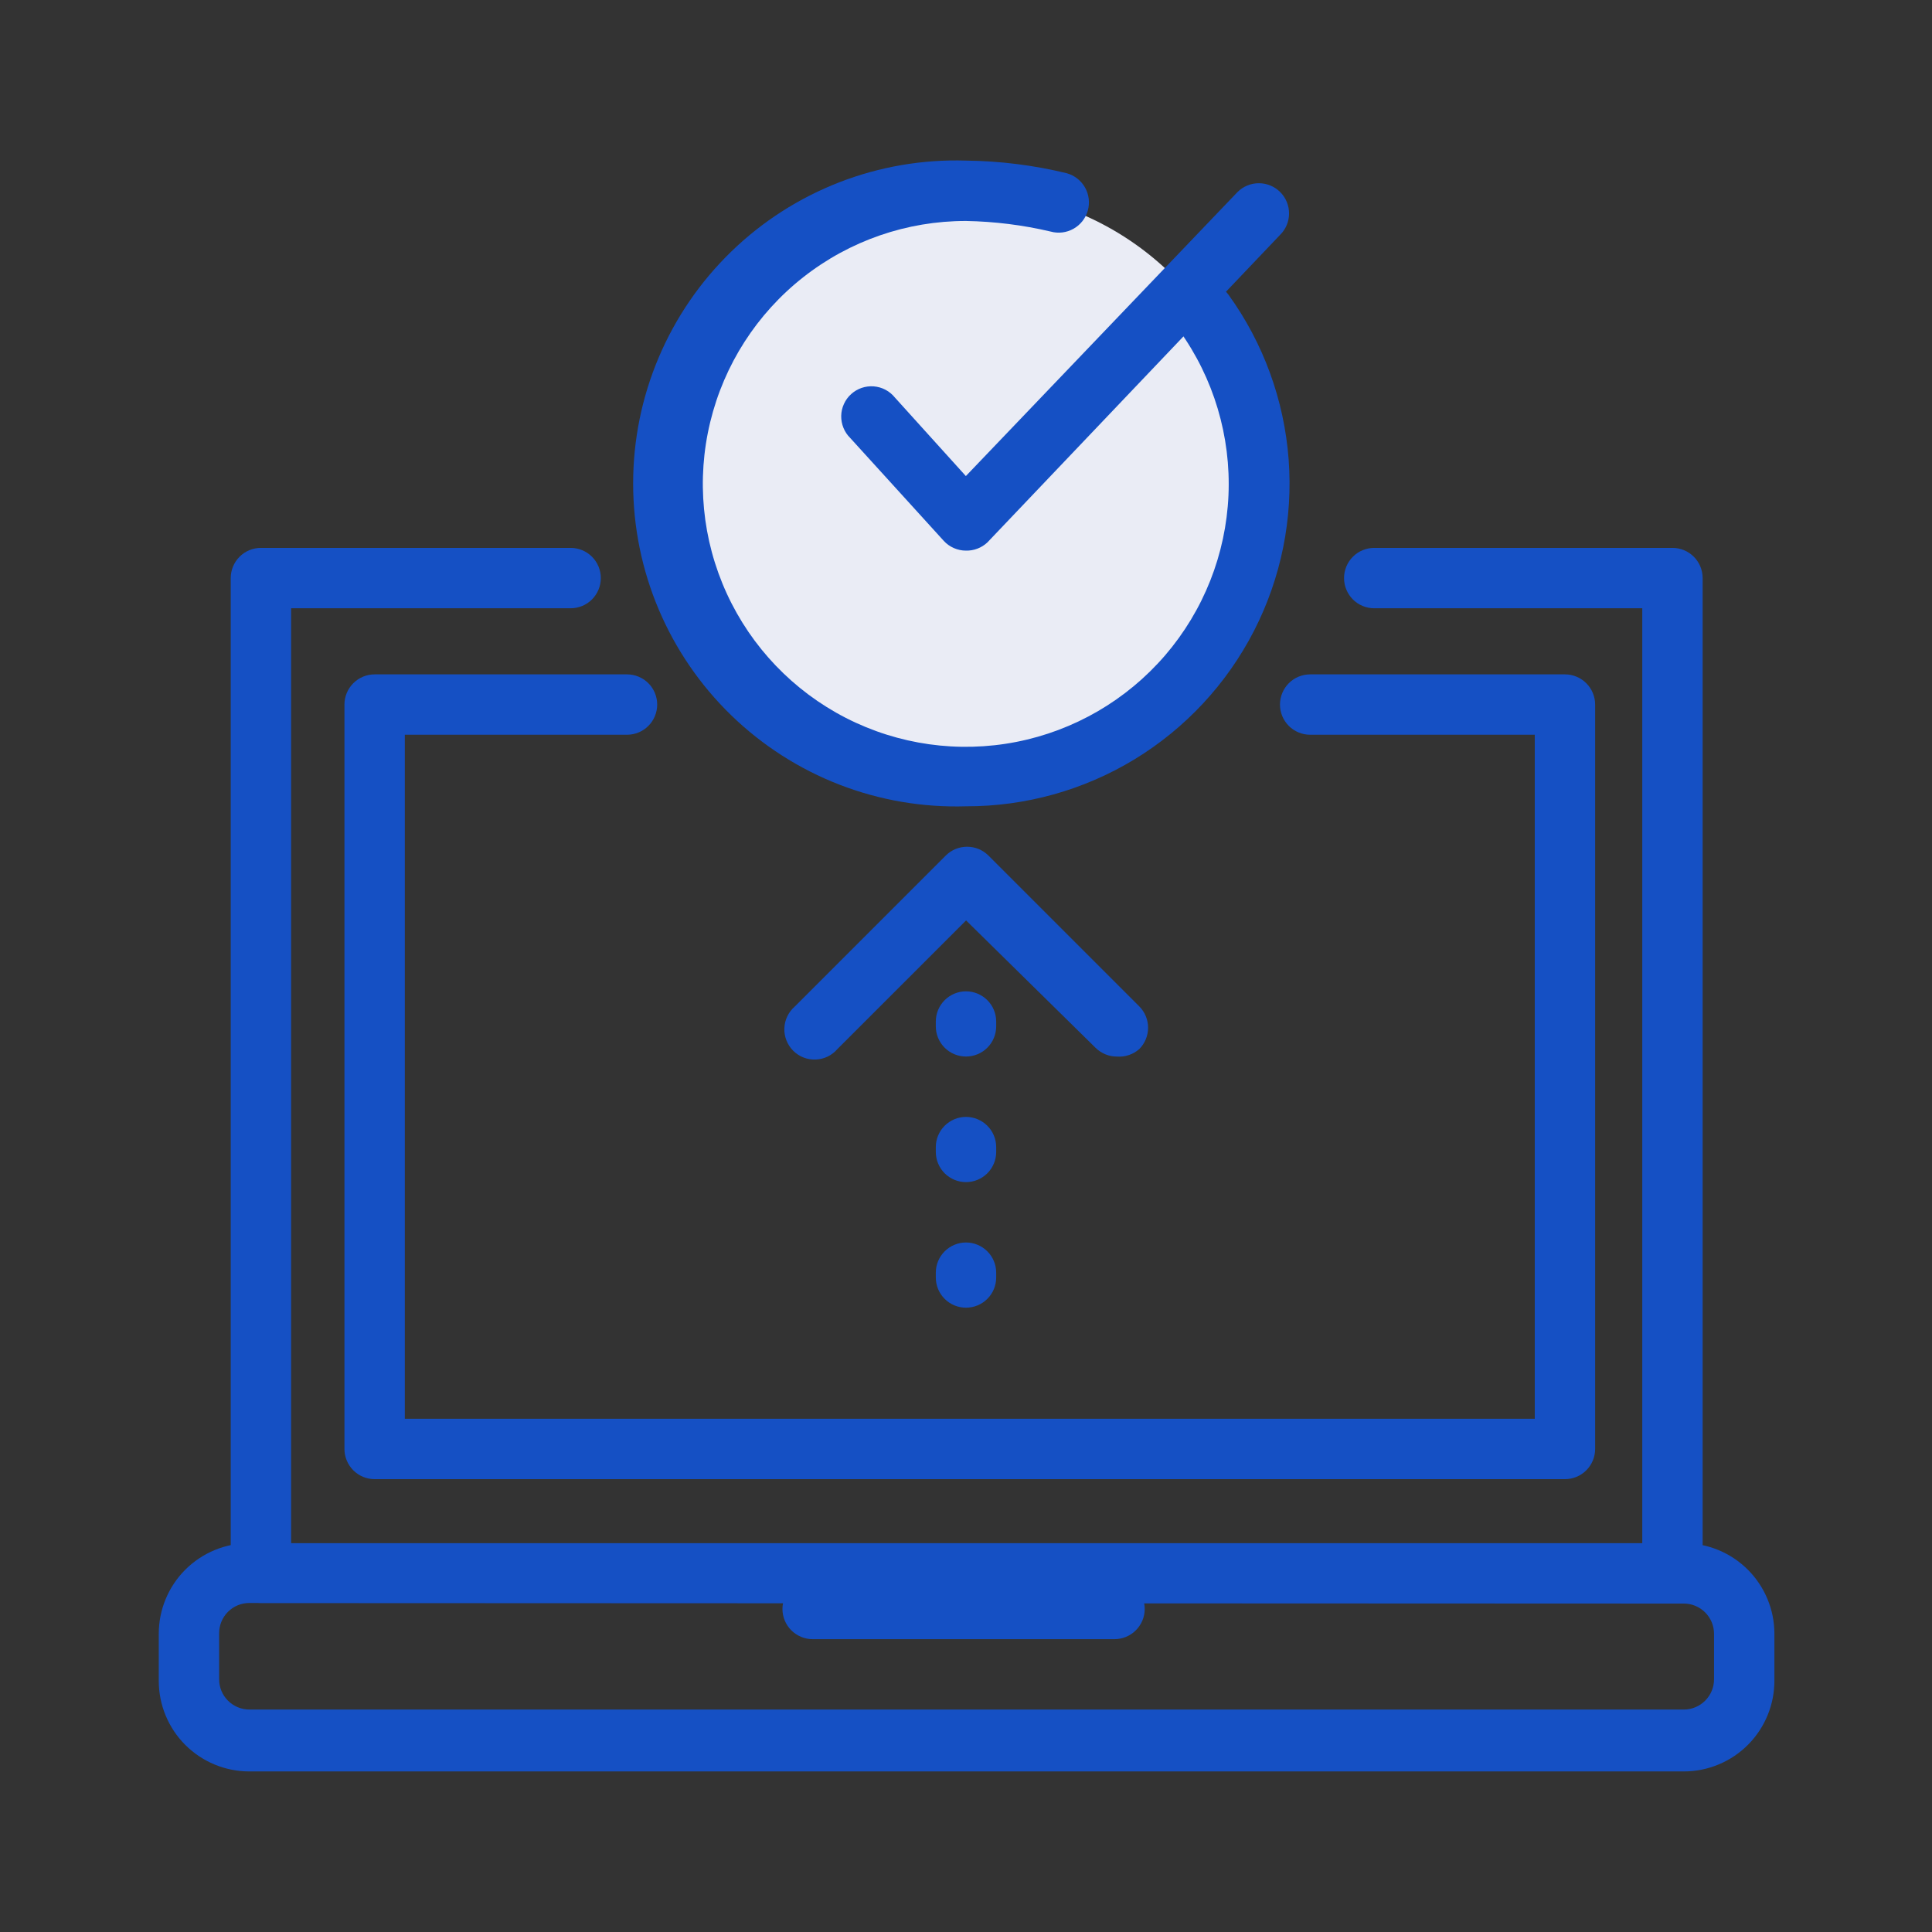 <svg width="56" height="56" viewBox="0 0 56 56" fill="none" xmlns="http://www.w3.org/2000/svg">
<rect x="0" y="0" width="56" height="56" fill="#333333" stroke="none"/>
<path d="M28.019 22.504C32.706 22.504 36.506 18.704 36.506 14.017C36.506 9.329 32.706 5.529 28.019 5.529C23.331 5.529 19.531 9.329 19.531 14.017C19.531 18.704 23.331 22.504 28.019 22.504Z" fill="#EAECF5"/>
<path d="M27.996 15.96C27.876 15.96 27.758 15.934 27.648 15.886C27.538 15.838 27.439 15.768 27.358 15.68L24.645 12.696C24.56 12.613 24.493 12.513 24.448 12.402C24.403 12.292 24.381 12.173 24.383 12.054C24.385 11.935 24.412 11.817 24.462 11.709C24.511 11.6 24.582 11.503 24.671 11.423C24.759 11.343 24.863 11.282 24.976 11.243C25.089 11.205 25.208 11.19 25.327 11.199C25.446 11.209 25.562 11.242 25.667 11.298C25.773 11.354 25.865 11.431 25.94 11.524L27.996 13.799L35.871 5.565C36.035 5.402 36.257 5.311 36.488 5.311C36.719 5.311 36.941 5.402 37.105 5.565C37.187 5.646 37.252 5.743 37.297 5.85C37.341 5.956 37.364 6.071 37.364 6.186C37.364 6.302 37.341 6.416 37.297 6.523C37.252 6.629 37.187 6.726 37.105 6.807L28.618 15.724C28.45 15.881 28.226 15.966 27.996 15.96Z" fill="#1550C4"/>
<path d="M28 23.371C26.747 23.409 25.499 23.196 24.33 22.743C23.162 22.29 22.096 21.606 21.196 20.734C20.296 19.861 19.58 18.816 19.092 17.662C18.603 16.507 18.352 15.267 18.352 14.013C18.352 12.759 18.603 11.518 19.092 10.364C19.58 9.21 20.296 8.165 21.196 7.292C22.096 6.419 23.162 5.736 24.33 5.283C25.499 4.83 26.747 4.616 28 4.655C28.985 4.666 29.966 4.789 30.923 5.022C31.147 5.085 31.337 5.234 31.451 5.437C31.565 5.639 31.593 5.879 31.531 6.103C31.468 6.327 31.319 6.517 31.116 6.631C30.914 6.745 30.674 6.774 30.45 6.711C29.647 6.522 28.826 6.42 28 6.405C26.289 6.403 24.628 6.977 23.283 8.035C21.938 9.092 20.988 10.571 20.586 12.234C20.183 13.897 20.352 15.647 21.065 17.202C21.778 18.757 22.994 20.027 24.516 20.808C26.038 21.588 27.779 21.834 29.458 21.505C31.137 21.176 32.656 20.292 33.772 18.995C34.887 17.698 35.534 16.063 35.608 14.354C35.681 12.645 35.178 10.96 34.178 9.572C34.042 9.382 33.987 9.146 34.026 8.915C34.065 8.684 34.193 8.479 34.383 8.343C34.574 8.207 34.81 8.153 35.041 8.191C35.271 8.23 35.477 8.358 35.613 8.549C36.621 9.947 37.222 11.597 37.352 13.316C37.481 15.036 37.133 16.757 36.345 18.291C35.557 19.824 34.361 21.11 32.889 22.007C31.416 22.903 29.724 23.375 28 23.371Z" fill="#1550C4"/>
<path d="M48.477 46.462H7.562C7.33 46.462 7.108 46.37 6.944 46.206C6.78 46.042 6.688 45.819 6.688 45.587V16.756C6.688 16.524 6.78 16.301 6.944 16.137C7.108 15.973 7.33 15.881 7.562 15.881H16.54C16.772 15.881 16.995 15.973 17.159 16.137C17.323 16.301 17.415 16.524 17.415 16.756C17.415 16.988 17.323 17.21 17.159 17.375C16.995 17.539 16.772 17.631 16.54 17.631H8.438V44.756H47.602V17.631H39.833C39.6 17.631 39.378 17.539 39.214 17.375C39.05 17.21 38.958 16.988 38.958 16.756C38.958 16.524 39.05 16.301 39.214 16.137C39.378 15.973 39.6 15.881 39.833 15.881H48.477C48.71 15.881 48.932 15.973 49.096 16.137C49.26 16.301 49.352 16.524 49.352 16.756V45.631C49.341 45.855 49.244 46.067 49.081 46.221C48.918 46.376 48.702 46.462 48.477 46.462Z" fill="#1550C4"/>
<path d="M48.807 51.346H7.227C6.53 51.346 5.863 51.069 5.37 50.577C4.878 50.084 4.602 49.417 4.602 48.721V47.355C4.602 46.659 4.878 45.992 5.37 45.499C5.863 45.007 6.53 44.73 7.227 44.73H48.807C49.503 44.73 50.17 45.007 50.663 45.499C51.155 45.992 51.432 46.659 51.432 47.355V48.694C51.435 49.041 51.37 49.385 51.239 49.707C51.109 50.028 50.916 50.321 50.672 50.567C50.428 50.814 50.137 51.01 49.817 51.143C49.497 51.277 49.154 51.346 48.807 51.346ZM7.227 46.463C6.995 46.463 6.772 46.555 6.608 46.719C6.444 46.883 6.352 47.106 6.352 47.338V48.677C6.352 48.909 6.444 49.131 6.608 49.295C6.772 49.459 6.995 49.552 7.227 49.552H48.807C49.039 49.552 49.261 49.459 49.425 49.295C49.589 49.131 49.682 48.909 49.682 48.677V47.355C49.682 47.123 49.589 46.901 49.425 46.737C49.261 46.573 49.039 46.48 48.807 46.48L7.227 46.463Z" fill="#1550C4"/>
<path d="M45.361 42.874H10.859C10.627 42.874 10.405 42.782 10.241 42.618C10.077 42.454 9.984 42.231 9.984 41.999V20.422C9.984 20.19 10.077 19.967 10.241 19.803C10.405 19.639 10.627 19.547 10.859 19.547H18.174C18.406 19.547 18.629 19.639 18.793 19.803C18.957 19.967 19.049 20.19 19.049 20.422C19.049 20.654 18.957 20.877 18.793 21.041C18.629 21.205 18.406 21.297 18.174 21.297H11.734V41.124H44.486V21.297H37.976C37.744 21.297 37.521 21.205 37.357 21.041C37.193 20.877 37.101 20.654 37.101 20.422C37.101 20.19 37.193 19.967 37.357 19.803C37.521 19.639 37.744 19.547 37.976 19.547H45.361C45.593 19.547 45.815 19.639 45.979 19.803C46.143 19.967 46.236 20.19 46.236 20.422V41.999C46.236 42.231 46.143 42.454 45.979 42.618C45.815 42.782 45.593 42.874 45.361 42.874Z" fill="#1550C4"/>
<path d="M32.305 47.512H23.555C23.323 47.512 23.1 47.419 22.936 47.255C22.772 47.091 22.68 46.869 22.68 46.637C22.68 46.405 22.772 46.182 22.936 46.018C23.1 45.854 23.323 45.762 23.555 45.762H32.305C32.537 45.762 32.759 45.854 32.923 46.018C33.087 46.182 33.18 46.405 33.18 46.637C33.18 46.869 33.087 47.091 32.923 47.255C32.759 47.419 32.537 47.512 32.305 47.512Z" fill="#1550C4"/>
<path d="M32.377 30.625C32.261 30.626 32.147 30.604 32.041 30.56C31.934 30.516 31.837 30.452 31.755 30.371L28.002 26.679L24.274 30.406C24.195 30.498 24.099 30.572 23.991 30.625C23.882 30.677 23.764 30.707 23.643 30.711C23.523 30.716 23.402 30.696 23.29 30.652C23.178 30.608 23.076 30.541 22.991 30.456C22.905 30.37 22.839 30.268 22.795 30.156C22.751 30.044 22.73 29.924 22.735 29.803C22.74 29.683 22.769 29.564 22.822 29.456C22.874 29.347 22.949 29.251 23.04 29.172L27.415 24.797C27.579 24.634 27.801 24.543 28.032 24.543C28.263 24.543 28.485 24.634 28.649 24.797L33.024 29.172C33.187 29.336 33.278 29.558 33.278 29.789C33.278 30.02 33.187 30.242 33.024 30.406C32.936 30.484 32.834 30.544 32.722 30.581C32.611 30.619 32.494 30.634 32.377 30.625Z" fill="#1550C4"/>
<path d="M28 37.904C27.768 37.904 27.545 37.812 27.381 37.648C27.217 37.484 27.125 37.261 27.125 37.029V36.889C27.125 36.657 27.217 36.435 27.381 36.271C27.545 36.107 27.768 36.014 28 36.014C28.232 36.014 28.455 36.107 28.619 36.271C28.783 36.435 28.875 36.657 28.875 36.889V37.029C28.875 37.261 28.783 37.484 28.619 37.648C28.455 37.812 28.232 37.904 28 37.904ZM28 34.264C27.768 34.264 27.545 34.172 27.381 34.008C27.217 33.844 27.125 33.621 27.125 33.389V33.249C27.125 33.017 27.217 32.795 27.381 32.631C27.545 32.467 27.768 32.374 28 32.374C28.232 32.374 28.455 32.467 28.619 32.631C28.783 32.795 28.875 33.017 28.875 33.249V33.398C28.873 33.629 28.779 33.849 28.616 34.011C28.452 34.173 28.231 34.264 28 34.264ZM28 30.624C27.768 30.624 27.545 30.532 27.381 30.368C27.217 30.204 27.125 29.981 27.125 29.749V29.609C27.125 29.377 27.217 29.155 27.381 28.991C27.545 28.827 27.768 28.734 28 28.734C28.232 28.734 28.455 28.827 28.619 28.991C28.783 29.155 28.875 29.377 28.875 29.609V29.749C28.875 29.981 28.783 30.204 28.619 30.368C28.455 30.532 28.232 30.624 28 30.624Z" fill="#1550C4"/>
</svg>
